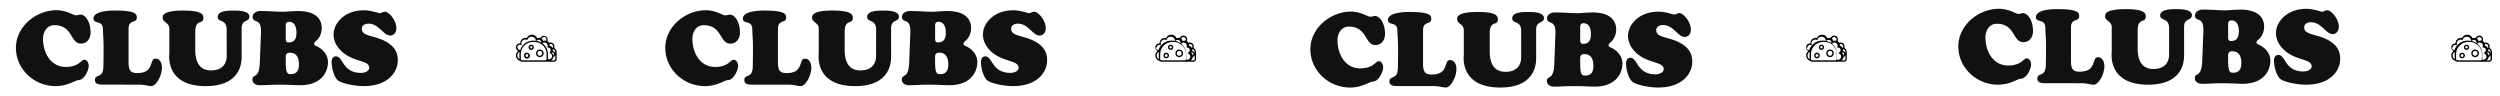 <?xml version="1.0" encoding="UTF-8"?> <svg xmlns="http://www.w3.org/2000/svg" id="Слой_1" data-name="Слой 1" viewBox="0 0 2643 102"> <defs> <style>.cls-1{fill:#111;}</style> </defs> <path class="cls-1" d="M16.82,50.67c0,22.11,18.92,40.37,42,40.37,13,0,20.68-6.38,24.42-6.38,5.5,0,10.56-10.12,10.56-15,0-2.75-1.54-6.49-4.73-6.49-3.41,0-5.5,7.59-19.47,7.59-15.4,0-24.09-13.86-24.09-30.14,0-6,3.52-14,12-14,19.58,0,16.72,19.47,28,19.47,6.49,0,10.23-5.28,10.23-11.55,0-12.21-5.94-19.14-10.56-19.14-1.87,0-2.53.77-4.95.77-2.86,0-9.79-5.39-20.57-5.39C38.05,10.85,16.82,28.12,16.82,50.67ZM146.28,89.5a38,38,0,0,1,8.25.77A31.52,31.52,0,0,0,160,91c5.06,0,11.22-11,11.22-19.58,0-4.18-1.87-9.46-6.82-9.46-7,0-.66,15.29-19.36,15.29-7.81,0-9.13-3.85-9.13-11.77v-35c0-10.34,8.69-5.5,8.69-11.88,0-3.74-1.1-7.48-23.1-7.48-5.39,0-22.66.44-22.66,8.47,0,6.27,9.68,1.43,9.9,10.67.22,6.16.77,12.32.77,18.92s0,13.53-.22,21.56c-.33,12.76-8.91,7-8.91,13.86,0,5.06,5.61,4.84,9.13,4.84Zm93.39-30.69c0,1.21.77,15.62-16.61,15.62-11.66,0-16.61-8.36-16.61-21.45V32.74c.55-13.42,8.58-6.05,8.58-14,0-4.29-3.63-7.59-21.56-7.59-22.66,0-21.45,6.16-21.45,7.7,0,5.06,7.48,5.06,7,12V56.28c0,1.32-4.84,34.76,38.5,34.76,38.06,0,37.95-26.4,37.95-31.35V30c0-10,8.25-6.27,8.25-12.43,0-6.38-12.1-6.38-16.28-6.38-4.51,0-17.27-.22-17.27,6.6,0,6.38,9.46,1.87,9.46,13.64ZM340.14,29.66c0-8.47-5.17-18-25.3-18-2.53,0-5.17.22-7.7.33s-5.06.44-7.7.44c-4.07,0-8.14-.22-12.21-.44s-8.14-.33-12.21-.33c-3.41,0-7.92,2-7.92,6.16,0,7.59,9.46,0,8.8,16.61l-1.21,31.68c-.66,18.26-7.81,11.33-7.81,18.15,0,3.85,3.85,5.83,7.26,5.83,3.85,0,7.59-.11,11.33-.33s7.59-.22,11.33-.22c3.41,0,6.71.11,10,.22s6.71.33,10.45.33c22.11,0,29.48-13.53,29.48-24.53,0-9.24-7.81-15.07-12.32-16.83-1.1-.55-2.31-1-2.31-2.42s1-2.09,2-3C338.05,40.11,340.14,34.72,340.14,29.66Zm-38.06-.11c0-3.19-.44-6.49,3.63-6.49,6.05,0,7.7,6.16,7.7,11.11,0,6-1.54,10.67-8.14,10.67-3.41,0-3.19-2.09-3.19-6.38Zm0,30.25c.11-2.31.88-4.07,4.29-4.07,7.7,0,9.68,5.94,9.68,12.65,0,5.72-2.2,10-8.47,10-3.41,0-5.5-.33-5.5-13.09Zm61-3.85c12.21,9.79,27.28,7.81,27.28,15.73,0,4.18-6,5.39-8.47,5.39-20.24,0-18.92-17.49-26.73-17.49-3.3,0-4.62,3-4.62,5.94,0,5.61,2.53,17.27,7.81,20.24,6.27,3.41,18.7,5.28,26,5.28,25.63,0,36.19-14.52,36.19-27.39,0-8.25-3.41-13.75-10.23-18.26-12.76-8.47-27.83-6.16-27.83-14.85,0-4,3.63-5.5,7-5.5,11.44,0,15.73,12.54,23.1,12.54,4.07,0,6.49-3.74,6.49-7.48,0-9.24-8.36-17.71-12.1-17.71-2.31,0-3.85,1.54-5.39,1.54s-9.57-3.08-16.61-3.08c-21.34,0-32.34,14.19-32.34,25.63C352.67,44.4,357.07,51.11,363.12,56Z"></path> <path d="M545.52,58.69a6,6,0,0,0,4.41,5.73,2.88,2.88,0,0,0,2.05.86h33.61a2.94,2.94,0,0,0,2.92-2.92V55.51a6.08,6.08,0,0,0-2.63-5,4.14,4.14,0,0,0-5.4-5.26,4.78,4.78,0,0,0-1.8-1.77,4,4,0,1,0-7.34-3.21,4.27,4.27,0,0,0-3.34.3,6,6,0,0,0-3.15-3.34,5.94,5.94,0,0,0-4.59-.14,6,6,0,0,0-3.34,3.15,5.24,5.24,0,0,0-1.36-.18,5.5,5.5,0,0,0-3.89,1.61,5.57,5.57,0,0,0-1.62,3.89c0,.12,0,.23,0,.35l-.4,0h0a4.17,4.17,0,0,0-1.68,8,6,6,0,0,0-2.48,4.82Zm32.26,3.71h0a1.41,1.41,0,0,1-.41,1,1.37,1.37,0,0,1-1,.41H552a1.4,1.4,0,0,1-1.41-1.42V57.32a12.43,12.43,0,0,1,.49-3.53,1.09,1.09,0,0,1,.05-.17,12.69,12.69,0,0,1,2-4,4.34,4.34,0,0,1,.34-.44A12.93,12.93,0,0,1,558,45.62a12.6,12.6,0,0,1,2.32-.84,12.27,12.27,0,0,1,3.25-.41h1.31a11.86,11.86,0,0,1,1.58.09h0c.32,0,.64.09,1,.16a12.7,12.7,0,0,1,4.92,2.12h0l.26.19a13,13,0,0,1,3.82,4.55s0,0,0,0a.75.75,0,0,0,.28.57,12.75,12.75,0,0,1,1,3.35c0,.17.05.34.06.52h0a12.26,12.26,0,0,1,.07,1.36Zm9.26,0a1.42,1.42,0,0,1-.43,1,1.45,1.45,0,0,1-1,.42h-3a4.87,4.87,0,0,0,2.43-3.57,3.26,3.26,0,0,0,2-2.2Zm-3.9-6.68.23-.22a1.89,1.89,0,0,1,.53-.08,1.79,1.79,0,0,1,1.32.58,1.77,1.77,0,0,1,.48,1.37,1.83,1.83,0,0,1-.7,1.27,4.79,4.79,0,0,0-1.86-2.92Zm2-3.89A4.59,4.59,0,0,1,587,55.51v.78a3.24,3.24,0,0,0-2.73-2.35,4,4,0,0,0,.24-1.38,1.09,1.09,0,0,0,0-.18h0a3.41,3.41,0,0,0,.61-.59ZM582,46.44a2.67,2.67,0,0,1,1.81.69,2.68,2.68,0,0,1,.36,3.6A4.14,4.14,0,0,0,581,48.46a4.61,4.61,0,0,0,0-1.85,2.69,2.69,0,0,1,.93-.17Zm-6.85-7.33h0a2.52,2.52,0,0,1,2.52,2.14,2.49,2.49,0,0,1-.34,1.73,4.64,4.64,0,0,0-3,.46A4.32,4.32,0,0,0,572.66,41a2.59,2.59,0,0,1,.91-1.34,2.56,2.56,0,0,1,1.53-.51ZM547,50.06a2.7,2.7,0,0,1,2.7-2.7,2.49,2.49,0,0,1,1,.19h.08a.63.63,0,0,0,.19,0h0l.19,0h0l0,0h0l.08,0,.05,0h0l.07,0a.1.1,0,0,1,.05,0l0-.06,0,0s0,0,0-.06l0-.06s0,0,0,0a0,0,0,0,1,0,0,.25.25,0,0,1,0-.07s0,0,0-.07h0a.17.17,0,0,0,0-.07v-.07a.17.17,0,0,0,0-.07s0-.05,0-.08v0a4.13,4.13,0,0,1-.15-1.11,4,4,0,0,1,5.56-3.73h.1l.07,0h.29l.05,0,.08,0,.05,0,.07,0,.05,0h0l.06-.06,0,0h0l0-.06,0-.06s0,0,0,0a0,0,0,0,0,0,0l0,0a4.53,4.53,0,0,1,8.79.53l0,.07a.76.76,0,0,0,0,.11,1,1,0,0,0,.08.14s0,0,0,.05l0,0,.15.1.08.05.19,0h.21l.12,0h0a.61.61,0,0,0,.24-.15h0a2.76,2.76,0,0,1,1.95-.77,2.85,2.85,0,0,1,2.85,2.85,2.19,2.19,0,0,1,0,.36v.11a.93.93,0,0,0,0,.24l0,0h0a.74.74,0,0,0,.14.22h0a.6.6,0,0,0,.21.14h0a.75.75,0,0,0,.26.05h0l.09,0a1.13,1.13,0,0,0,.18,0l.07,0a.91.91,0,0,0,.16-.11h0a3.12,3.12,0,0,1,2.3-1,3.23,3.23,0,0,1,2.29,1,3.28,3.28,0,0,1,1,2.29,3.23,3.23,0,0,1-.26,1.26,0,0,0,0,1,0,0h0a.24.24,0,0,1,0,.08s0,0,0,.06h0a.22.22,0,0,0,0,.08v.11s0,0,0,0,0,.05,0,.08a.14.14,0,0,1,0,.06h0a.16.16,0,0,0,0,.07.08.08,0,0,0,0,.05h0l.06.08,0,0h0l.08.08,0,0h0l.08.05,0,0,0,0h.05l0,0h.26l.23,0a2.8,2.8,0,0,1,1.75.65,2.7,2.7,0,0,1,.91,1.64h0a2.83,2.83,0,0,1,0,.41A2.65,2.65,0,0,1,581.47,55h0l-.17.09,0,0a.49.49,0,0,0-.13.12l0,0h0a.91.91,0,0,0-.09.17s0,0,0,0h0a.76.76,0,0,0,0,.21.64.64,0,0,0,0,.2s0,0,0,0h0a.91.91,0,0,0,.09.17l0,0h0l.12.13,0,0h0a.76.76,0,0,0,.18.09h0a3.41,3.41,0,0,1,2.18,3.17v.08a3.42,3.42,0,0,1-3.4,3.31,3.26,3.26,0,0,1-1-.17,3,3,0,0,0,0-.42V57.32c0-.5,0-1-.08-1.51,0-.2,0-.39-.07-.58a14.39,14.39,0,0,0-1.2-4l0-.1h0v0a14.49,14.49,0,0,0-4.37-5.3l-.3-.22h0a14,14,0,0,0-5.46-2.34c-.32-.07-.67-.13-1.07-.18h0a14.85,14.85,0,0,0-1.76-.11h-1.32a14.39,14.39,0,0,0-11.21,5.37c-.14.16-.27.33-.4.51a14.1,14.1,0,0,0-2,4h-.18a2.7,2.7,0,0,1-1.91-.79,2.75,2.75,0,0,1-.79-1.91Zm2.36,4.7h0a13.7,13.7,0,0,0-.24,2.56v5.07s0,.07,0,.1h0a4.46,4.46,0,0,1,.23-7.73Z"></path> <path d="M561.61,47.25A2.77,2.77,0,0,0,558.85,50a2.76,2.76,0,0,0,4.71,2,2.76,2.76,0,0,0,.81-2,2.77,2.77,0,0,0-2.76-2.76Zm0,4a1.3,1.3,0,0,1,0-2.59,1.32,1.32,0,0,1,.92.38,1.29,1.29,0,0,1,0,1.83,1.32,1.32,0,0,1-.92.38Z"></path> <path d="M556.94,55.71a3,3,0,0,0-2.1.88,3,3,0,0,0,0,4.2,3,3,0,1,0,4.21-4.2,3,3,0,0,0-2.11-.88Zm0,4.49h0a1.51,1.51,0,0,1,0-3,1.5,1.5,0,0,1,1.51,1.51,1.52,1.52,0,0,1-1.51,1.51Z"></path> <path d="M570.68,52.36a4,4,0,0,0-4,4,4,4,0,0,0,6.87,2.85,4,4,0,0,0,1.18-2.85,4,4,0,0,0-4-4Zm0,6.58a2.56,2.56,0,1,1,2.56-2.56,2.6,2.6,0,0,1-.75,1.81,2.56,2.56,0,0,1-1.81.75Z"></path> <path class="cls-1" d="M703.32,50.67c0,22.11,18.92,40.37,42,40.37,13,0,20.68-6.38,24.42-6.38,5.5,0,10.56-10.12,10.56-15,0-2.75-1.54-6.49-4.73-6.49-3.41,0-5.5,7.59-19.47,7.59C740.72,70.8,732,56.94,732,40.66c0-6,3.52-14,12-14,19.58,0,16.72,19.47,28.05,19.47,6.49,0,10.23-5.28,10.23-11.55,0-12.21-5.94-19.14-10.56-19.14-1.87,0-2.53.77-5,.77-2.86,0-9.79-5.39-20.57-5.39C724.55,10.85,703.32,28.12,703.32,50.67ZM832.78,89.5a38,38,0,0,1,8.25.77,31.52,31.52,0,0,0,5.5.77c5.06,0,11.22-11,11.22-19.58,0-4.18-1.87-9.46-6.82-9.46-7,0-.66,15.29-19.36,15.29-7.81,0-9.13-3.85-9.13-11.77v-35c0-10.34,8.69-5.5,8.69-11.88,0-3.74-1.1-7.48-23.1-7.48-5.39,0-22.66.44-22.66,8.47,0,6.27,9.68,1.43,9.9,10.67.22,6.16.77,12.32.77,18.92s0,13.53-.22,21.56c-.33,12.76-8.91,7-8.91,13.86,0,5.06,5.61,4.84,9.13,4.84Zm93.39-30.69c0,1.21.77,15.62-16.61,15.62C897.9,74.43,893,66.07,893,53V32.74c.55-13.42,8.58-6.05,8.58-14,0-4.29-3.63-7.59-21.56-7.59-22.66,0-21.45,6.16-21.45,7.7,0,5.06,7.48,5.06,7,12V56.28c0,1.32-4.84,34.76,38.5,34.76,38.06,0,38-26.4,38-31.35V30c0-10,8.25-6.27,8.25-12.43,0-6.38-12.1-6.38-16.28-6.38-4.51,0-17.27-.22-17.27,6.6,0,6.38,9.46,1.87,9.46,13.64Zm100.47-29.15c0-8.47-5.17-18-25.3-18-2.53,0-5.17.22-7.7.33s-5.06.44-7.7.44c-4.07,0-8.14-.22-12.21-.44s-8.14-.33-12.21-.33c-3.41,0-7.92,2-7.92,6.16,0,7.59,9.46,0,8.8,16.61l-1.21,31.68c-.66,18.26-7.81,11.33-7.81,18.15,0,3.85,3.85,5.83,7.26,5.83,3.85,0,7.59-.11,11.33-.33s7.59-.22,11.33-.22c3.41,0,6.71.11,10,.22s6.71.33,10.45.33c22.11,0,29.48-13.53,29.48-24.53,0-9.24-7.81-15.07-12.32-16.83-1.1-.55-2.31-1-2.31-2.42s1-2.09,2-3C1024.55,40.11,1026.64,34.72,1026.64,29.66Zm-38.06-.11c0-3.19-.44-6.49,3.63-6.49,6,0,7.7,6.16,7.7,11.11,0,6-1.54,10.67-8.14,10.67-3.41,0-3.19-2.09-3.19-6.38Zm0,30.25c.11-2.31.88-4.07,4.29-4.07,7.7,0,9.68,5.94,9.68,12.65,0,5.72-2.2,10-8.47,10-3.41,0-5.5-.33-5.5-13.09Zm61-3.85c12.21,9.79,27.28,7.81,27.28,15.73,0,4.18-6.05,5.39-8.47,5.39-20.24,0-18.92-17.49-26.73-17.49-3.3,0-4.62,3-4.62,5.94,0,5.61,2.53,17.27,7.81,20.24,6.27,3.41,18.7,5.28,26,5.28,25.63,0,36.19-14.52,36.19-27.39,0-8.25-3.41-13.75-10.23-18.26-12.76-8.47-27.83-6.16-27.83-14.85,0-4,3.63-5.5,7-5.5,11.44,0,15.73,12.54,23.1,12.54,4.07,0,6.49-3.74,6.49-7.48,0-9.24-8.36-17.71-12.1-17.71-2.31,0-3.85,1.54-5.39,1.54s-9.57-3.08-16.61-3.08c-21.34,0-32.34,14.19-32.34,25.63C1039.17,44.4,1043.57,51.11,1049.62,56Z"></path> <path d="M1221.51,58.69a6,6,0,0,0,4.42,5.73,2.88,2.88,0,0,0,2,.86h33.61a2.94,2.94,0,0,0,2.92-2.92V55.51a6.06,6.06,0,0,0-2.64-5,4.14,4.14,0,0,0-5.39-5.26,4.78,4.78,0,0,0-1.8-1.77,4,4,0,0,0-5.14-5.52,4.06,4.06,0,0,0-2.2,2.31,4.27,4.27,0,0,0-3.34.3,6,6,0,0,0-11.08-.33,5.24,5.24,0,0,0-1.36-.18,5.5,5.5,0,0,0-3.89,1.61,5.57,5.57,0,0,0-1.62,3.89c0,.12,0,.23,0,.35l-.4,0h0a4.17,4.17,0,0,0-1.68,8,6,6,0,0,0-2.49,4.82Zm32.27,3.71h0a1.46,1.46,0,0,1-.41,1,1.37,1.37,0,0,1-1,.41H1228a1.4,1.4,0,0,1-1.41-1.42V57.32a12.43,12.43,0,0,1,.49-3.53,1.09,1.09,0,0,1,0-.17,12.69,12.69,0,0,1,2-4,4.34,4.34,0,0,1,.34-.44,12.93,12.93,0,0,1,4.52-3.58,12.77,12.77,0,0,1,2.31-.84,12.4,12.4,0,0,1,3.26-.41h1.31a11.86,11.86,0,0,1,1.58.09h0c.32,0,.64.09,1,.16a12.7,12.7,0,0,1,4.92,2.12h0l.26.19a13,13,0,0,1,3.82,4.55s0,0,0,0a.75.75,0,0,0,.28.57,12.75,12.75,0,0,1,1,3.35c0,.17,0,.34.06.52h0c0,.45.07.9.08,1.36Zm9.26,0a1.42,1.42,0,0,1-.43,1,1.45,1.45,0,0,1-1,.42h-3a4.87,4.87,0,0,0,2.43-3.57,3.26,3.26,0,0,0,2-2.2Zm-3.9-6.68.23-.22a1.89,1.89,0,0,1,.53-.08,1.79,1.79,0,0,1,1.32.58,1.73,1.73,0,0,1,.47,1.37,1.79,1.79,0,0,1-.69,1.27,4.79,4.79,0,0,0-1.86-2.92Zm2-3.89a4.59,4.59,0,0,1,1.89,3.72v.78a3.28,3.28,0,0,0-1-1.59,3.32,3.32,0,0,0-1.72-.76,4,4,0,0,0,.24-1.38,1.09,1.09,0,0,0,0-.18h0a3.41,3.41,0,0,0,.61-.59Zm-3.2-5.35a2.68,2.68,0,0,1,2.17,4.29,4.14,4.14,0,0,0-3.07-2.27,4.8,4.8,0,0,0,0-1.85,2.64,2.64,0,0,1,.93-.17Zm-6.85-7.33h0a2.52,2.52,0,0,1,2.52,2.14,2.49,2.49,0,0,1-.34,1.73,4.64,4.64,0,0,0-3,.46,4.32,4.32,0,0,0-1.58-2.48,2.59,2.59,0,0,1,.91-1.34,2.56,2.56,0,0,1,1.53-.51Zm-28.12,11a2.7,2.7,0,0,1,2.7-2.7,2.49,2.49,0,0,1,1,.19h.07l.2,0h0l.19,0h0l0,0h0l.08,0,0,0h0l.07,0a.1.1,0,0,1,0,0l0-.06,0,0s0,0,0-.06l0-.06s0,0,0,0a0,0,0,0,1,0,0,.64.64,0,0,0,0-.07s0,0,0-.07h0a.17.17,0,0,0,0-.07v-.07s0-.05,0-.07,0-.05,0-.08v0a4.13,4.13,0,0,1-.15-1.11,4,4,0,0,1,5.56-3.73h.1l.07,0h.29l0,0,.08,0,0,0,.08,0a.08.08,0,0,1,0,0h0l.06-.06,0,0h0l0-.06,0-.06,0,0a0,0,0,0,0,0,0l0,0a4.53,4.53,0,0,1,8.79.53l0,.07a.76.76,0,0,0,0,.11,1,1,0,0,0,.08.14s0,0,0,.05l0,0,.15.1.08.05.19,0h.21l.12,0h0a.61.61,0,0,0,.24-.15h0a2.75,2.75,0,0,1,1.94-.77,2.85,2.85,0,0,1,2.86,2.85c0,.12,0,.24,0,.36a.11.11,0,0,0,0,.08v0a.64.64,0,0,0,0,.24l0,0h0a.74.74,0,0,0,.14.22h0a.74.74,0,0,0,.22.14h0a.74.74,0,0,0,.25.05h0l.09,0,.18,0,.07,0a.91.91,0,0,0,.16-.11h0a3.12,3.12,0,0,1,2.3-1,3.25,3.25,0,0,1,3,4.5,0,0,0,0,1,0,0h0s0,.05,0,.08,0,0,0,.06h0a.22.22,0,0,0,0,.08v.11s0,0,0,0,0,.05,0,.08a.14.14,0,0,1,0,.06h0a.16.16,0,0,0,0,.07s0,0,0,.05h0l.06.08,0,0h0l.08.08,0,0h0l.09.05,0,0,0,0h0l.05,0h.26l.23,0a2.8,2.8,0,0,1,1.75.65,2.7,2.7,0,0,1,.91,1.64h0a2.83,2.83,0,0,1,0,.41,2.67,2.67,0,0,1-.44,1.48,2.56,2.56,0,0,1-1.17,1h0l-.18.09,0,0a.49.49,0,0,0-.13.12l0,0h0a.56.56,0,0,0-.09.17s0,0,0,0h0a.76.76,0,0,0,0,.21.64.64,0,0,0,0,.2s0,0,0,0h0a.56.56,0,0,0,.09.17l0,0h0l.12.13,0,0h0a.61.61,0,0,0,.18.09h0a3.41,3.41,0,0,1,2.18,3.17v.08a3.42,3.42,0,0,1-3.39,3.31,3.27,3.27,0,0,1-1-.17,3,3,0,0,0,0-.42V57.32c0-.5,0-1-.08-1.51,0-.2,0-.39-.07-.58a14.08,14.08,0,0,0-1.21-4l0-.1h0a0,0,0,0,1,0,0,14.49,14.49,0,0,0-4.37-5.3l-.3-.22h0a14,14,0,0,0-5.46-2.34c-.32-.07-.67-.13-1.07-.18h0a14.55,14.55,0,0,0-1.75-.11h-1.32a14.39,14.39,0,0,0-11.21,5.37c-.14.16-.27.33-.4.51a13.84,13.84,0,0,0-2,4h-.18a2.7,2.7,0,0,1-1.91-.79,2.75,2.75,0,0,1-.79-1.91Zm2.36,4.7h0a13.7,13.7,0,0,0-.24,2.56v5.07s0,.07,0,.1h0a4.46,4.46,0,0,1,.23-7.73Z"></path> <path d="M1237.61,47.25a2.77,2.77,0,0,0-2.76,2.76,2.75,2.75,0,0,0,2.76,2.75,2.75,2.75,0,0,0,2.76-2.75,2.77,2.77,0,0,0-2.76-2.76Zm0,4a1.3,1.3,0,1,1,.92-.38,1.32,1.32,0,0,1-.92.38Z"></path> <path d="M1232.94,55.71a3,3,0,0,0-2.1.88,3,3,0,0,0,2.1,5.07,3,3,0,0,0,2.11-5.07,3,3,0,0,0-2.11-.88Zm0,4.49h0a1.5,1.5,0,0,1-1.5-1.51,1.48,1.48,0,0,1,.44-1.07,1.5,1.5,0,0,1,1.06-.44,1.5,1.5,0,0,1,1.51,1.51,1.52,1.52,0,0,1-1.51,1.51Z"></path> <path d="M1246.68,52.36a4,4,0,0,0-4,4,4,4,0,0,0,6.87,2.85,4,4,0,0,0,1.18-2.85,4,4,0,0,0-4-4Zm0,6.58a2.56,2.56,0,1,1,1.81-.75,2.56,2.56,0,0,1-1.81.75Z"></path> <path class="cls-1" d="M1385.32,52.17c0,22.11,18.92,40.37,42,40.37,13,0,20.68-6.38,24.42-6.38,5.5,0,10.56-10.12,10.56-15,0-2.75-1.54-6.49-4.73-6.49-3.41,0-5.5,7.59-19.47,7.59-15.4,0-24.09-13.86-24.09-30.14,0-6,3.52-14,12-14,19.58,0,16.72,19.47,28,19.47,6.49,0,10.23-5.28,10.23-11.55,0-12.21-5.94-19.14-10.56-19.14-1.87,0-2.53.77-5,.77-2.86,0-9.79-5.39-20.57-5.39C1406.55,12.35,1385.32,29.62,1385.32,52.17ZM1514.78,91a38,38,0,0,1,8.25.77,31.52,31.52,0,0,0,5.5.77c5.06,0,11.22-11,11.22-19.58,0-4.18-1.87-9.46-6.82-9.46-7,0-.66,15.29-19.36,15.29-7.81,0-9.13-3.85-9.13-11.77V32c0-10.34,8.69-5.5,8.69-11.88,0-3.74-1.1-7.48-23.1-7.48-5.39,0-22.66.44-22.66,8.47,0,6.27,9.68,1.43,9.9,10.67.22,6.16.77,12.32.77,18.92s0,13.53-.22,21.56c-.33,12.76-8.91,7-8.91,13.86,0,5.06,5.61,4.84,9.13,4.84Zm93.39-30.69c0,1.21.77,15.62-16.61,15.62-11.66,0-16.61-8.36-16.61-21.45V34.24c.55-13.42,8.58-6.05,8.58-14,0-4.29-3.63-7.59-21.56-7.59-22.66,0-21.45,6.16-21.45,7.7,0,5.06,7.48,5.06,7,12V57.78c0,1.32-4.84,34.76,38.5,34.76,38.06,0,38-26.4,38-31.35V31.49c0-10,8.25-6.27,8.25-12.43,0-6.38-12.1-6.38-16.28-6.38-4.51,0-17.27-.22-17.27,6.6,0,6.38,9.46,1.87,9.46,13.64Zm100.47-29.15c0-8.47-5.17-18-25.3-18-2.53,0-5.17.22-7.7.33s-5.06.44-7.7.44c-4.07,0-8.14-.22-12.21-.44s-8.14-.33-12.21-.33c-3.41,0-7.92,2-7.92,6.16,0,7.59,9.46,0,8.8,16.61l-1.21,31.68c-.66,18.26-7.81,11.33-7.81,18.15,0,3.85,3.85,5.83,7.26,5.83,3.85,0,7.59-.11,11.33-.33s7.59-.22,11.33-.22c3.41,0,6.71.11,10,.22s6.71.33,10.45.33c22.11,0,29.48-13.53,29.48-24.53,0-9.24-7.81-15.07-12.32-16.83-1.1-.55-2.31-1-2.31-2.42s1-2.09,2-3C1706.55,41.61,1708.64,36.22,1708.64,31.16Zm-38.06-.11c0-3.19-.44-6.49,3.63-6.49,6,0,7.7,6.16,7.7,11.11,0,6-1.54,10.67-8.14,10.67-3.41,0-3.19-2.09-3.19-6.38Zm0,30.25c.11-2.31.88-4.07,4.29-4.07,7.7,0,9.68,5.94,9.68,12.65,0,5.72-2.2,10-8.47,10-3.41,0-5.5-.33-5.5-13.09Zm61-3.85c12.21,9.79,27.28,7.81,27.28,15.73,0,4.18-6.05,5.39-8.47,5.39-20.24,0-18.92-17.49-26.73-17.49-3.3,0-4.62,3-4.62,5.94,0,5.61,2.53,17.27,7.81,20.24,6.27,3.41,18.7,5.28,26,5.28,25.63,0,36.19-14.52,36.19-27.39,0-8.25-3.41-13.75-10.23-18.26C1766.05,38.42,1751,40.73,1751,32c0-4,3.63-5.5,7-5.5,11.44,0,15.73,12.54,23.1,12.54,4.07,0,6.49-3.74,6.49-7.48,0-9.24-8.36-17.71-12.1-17.71-2.31,0-3.85,1.54-5.39,1.54s-9.57-3.08-16.61-3.08c-21.34,0-32.34,14.19-32.34,25.63C1721.17,45.9,1725.57,52.61,1731.62,57.45Z"></path> <path d="M1909.51,58.69a6,6,0,0,0,4.42,5.73,2.88,2.88,0,0,0,2,.86h33.61a2.94,2.94,0,0,0,2.92-2.92V55.51a6.06,6.06,0,0,0-2.64-5,4.14,4.14,0,0,0-5.39-5.26,4.78,4.78,0,0,0-1.8-1.77,4,4,0,0,0-5.14-5.52,4.06,4.06,0,0,0-2.2,2.31,4.27,4.27,0,0,0-3.34.3,6,6,0,0,0-11.08-.33,5.24,5.24,0,0,0-1.36-.18,5.5,5.5,0,0,0-3.89,1.61,5.57,5.57,0,0,0-1.62,3.89c0,.12,0,.23,0,.35l-.4,0h0a4.17,4.17,0,0,0-1.68,8,6,6,0,0,0-2.49,4.82Zm32.27,3.71h0a1.46,1.46,0,0,1-.41,1,1.37,1.37,0,0,1-1,.41H1916a1.4,1.4,0,0,1-1.41-1.42V57.32a12.43,12.43,0,0,1,.49-3.53,1.09,1.09,0,0,1,0-.17,12.69,12.69,0,0,1,2-4,4.34,4.34,0,0,1,.34-.44,12.93,12.93,0,0,1,4.52-3.58,12.77,12.77,0,0,1,2.31-.84,12.4,12.4,0,0,1,3.26-.41h1.31a11.86,11.86,0,0,1,1.58.09h0c.32,0,.64.09,1,.16a12.7,12.7,0,0,1,4.92,2.12h0l.26.19a13,13,0,0,1,3.82,4.55s0,0,0,0a.75.75,0,0,0,.28.57,12.75,12.75,0,0,1,1,3.35c0,.17,0,.34.06.52h0c0,.45.07.9.08,1.36Zm9.26,0a1.42,1.42,0,0,1-.43,1,1.45,1.45,0,0,1-1,.42h-3a4.87,4.87,0,0,0,2.43-3.57,3.26,3.26,0,0,0,2-2.2Zm-3.9-6.68.23-.22a1.89,1.89,0,0,1,.53-.08,1.79,1.79,0,0,1,1.32.58,1.73,1.73,0,0,1,.47,1.37,1.79,1.79,0,0,1-.69,1.27,4.79,4.79,0,0,0-1.86-2.92Zm2-3.89a4.59,4.59,0,0,1,1.89,3.72v.78a3.28,3.28,0,0,0-1-1.59,3.32,3.32,0,0,0-1.72-.76,4,4,0,0,0,.24-1.38,1.09,1.09,0,0,0,0-.18h0a3.41,3.41,0,0,0,.61-.59Zm-3.2-5.35a2.68,2.68,0,0,1,2.17,4.29,4.14,4.14,0,0,0-3.07-2.27,4.8,4.8,0,0,0,0-1.85,2.64,2.64,0,0,1,.93-.17Zm-6.85-7.33h0a2.52,2.52,0,0,1,2.52,2.14,2.49,2.49,0,0,1-.34,1.73,4.64,4.64,0,0,0-3,.46,4.32,4.32,0,0,0-1.58-2.48,2.59,2.59,0,0,1,.91-1.34,2.56,2.56,0,0,1,1.53-.51Zm-28.12,11a2.7,2.7,0,0,1,2.7-2.7,2.49,2.49,0,0,1,1,.19h.07l.2,0h0l.19,0h0l0,0h0l.08,0,0,0h0l.07,0a.1.1,0,0,1,0,0l0-.06,0,0s0,0,0-.06l0-.06s0,0,0,0a0,0,0,0,1,0,0,.64.64,0,0,0,0-.07s0,0,0-.07h0a.17.17,0,0,0,0-.07v-.07s0-.05,0-.07,0-.05,0-.08v0a4.13,4.13,0,0,1-.15-1.11,4,4,0,0,1,5.56-3.73h.1l.07,0h.29l0,0,.08,0,0,0,.08,0a.08.08,0,0,1,0,0h0l.06-.06,0,0h0l0-.06,0-.06,0,0a0,0,0,0,0,0,0l0,0a4.53,4.53,0,0,1,8.79.53l0,.07a.76.76,0,0,0,0,.11,1,1,0,0,0,.08.14s0,0,0,.05l0,0,.15.1.08.05.19,0h.21l.12,0h0a.61.61,0,0,0,.24-.15h0a2.75,2.75,0,0,1,1.94-.77,2.85,2.85,0,0,1,2.86,2.85c0,.12,0,.24,0,.36a.11.11,0,0,0,0,.08v0a.64.64,0,0,0,0,.24l0,0h0a.74.74,0,0,0,.14.22h0a.74.74,0,0,0,.22.14h0a.74.74,0,0,0,.25.05h0l.09,0,.18,0,.07,0a.91.91,0,0,0,.16-.11h0a3.12,3.12,0,0,1,2.3-1,3.25,3.25,0,0,1,3,4.5,0,0,0,0,1,0,0h0s0,.05,0,.08,0,0,0,.06h0a.22.22,0,0,0,0,.08v.11s0,0,0,0,0,.05,0,.08a.14.14,0,0,1,0,.06h0a.16.16,0,0,0,0,.07s0,0,0,.05h0l.06.08,0,0h0l.08.08,0,0h0l.09.05,0,0,0,0h0l.05,0h.26l.23,0a2.8,2.8,0,0,1,1.75.65,2.7,2.7,0,0,1,.91,1.64h0a2.83,2.83,0,0,1,0,.41,2.67,2.67,0,0,1-.44,1.48,2.56,2.56,0,0,1-1.17,1h0l-.18.09,0,0a.49.49,0,0,0-.13.12l0,0h0a.56.56,0,0,0-.09.17s0,0,0,0h0a.76.76,0,0,0,0,.21.64.64,0,0,0,0,.2s0,0,0,0h0a.56.56,0,0,0,.09.17l0,0h0l.12.13,0,0h0a.61.61,0,0,0,.18.09h0a3.41,3.41,0,0,1,2.18,3.17v.08a3.42,3.42,0,0,1-3.39,3.31,3.27,3.27,0,0,1-1-.17,3,3,0,0,0,0-.42V57.32c0-.5,0-1-.08-1.51,0-.2,0-.39-.07-.58a14.08,14.08,0,0,0-1.21-4l0-.1h0a0,0,0,0,1,0,0,14.49,14.49,0,0,0-4.37-5.3l-.3-.22h0a14,14,0,0,0-5.46-2.34c-.32-.07-.67-.13-1.07-.18h0a14.55,14.55,0,0,0-1.75-.11h-1.32a14.39,14.39,0,0,0-11.21,5.37c-.14.16-.27.33-.4.51a13.84,13.84,0,0,0-2,4h-.18a2.7,2.7,0,0,1-1.91-.79,2.75,2.75,0,0,1-.79-1.91Zm2.36,4.7h0a13.7,13.7,0,0,0-.24,2.56v5.07s0,.07,0,.1h0a4.46,4.46,0,0,1,.23-7.73Z"></path> <path d="M1925.61,47.25a2.77,2.77,0,0,0-2.76,2.76,2.75,2.75,0,0,0,2.76,2.75,2.75,2.75,0,0,0,2.76-2.75,2.77,2.77,0,0,0-2.76-2.76Zm0,4a1.3,1.3,0,1,1,.92-.38,1.32,1.32,0,0,1-.92.38Z"></path> <path d="M1920.94,55.71a3,3,0,0,0-2.1.88,3,3,0,0,0,2.1,5.07,3,3,0,0,0,2.11-5.07,3,3,0,0,0-2.11-.88Zm0,4.49h0a1.5,1.5,0,0,1-1.5-1.51,1.48,1.48,0,0,1,.44-1.07,1.5,1.5,0,0,1,1.06-.44,1.5,1.5,0,0,1,1.51,1.51,1.52,1.52,0,0,1-1.51,1.51Z"></path> <path d="M1934.68,52.36a4,4,0,0,0-4,4,4,4,0,0,0,6.87,2.85,4,4,0,0,0,1.18-2.85,4,4,0,0,0-4-4Zm0,6.58a2.56,2.56,0,1,1,1.81-.75,2.56,2.56,0,0,1-1.81.75Z"></path> <path class="cls-1" d="M2070.32,49.17c0,22.11,18.92,40.37,42,40.37,13,0,20.68-6.38,24.42-6.38,5.5,0,10.56-10.12,10.56-15,0-2.75-1.54-6.49-4.73-6.49-3.41,0-5.5,7.59-19.47,7.59-15.4,0-24.09-13.86-24.09-30.14,0-6,3.52-14,12-14,19.58,0,16.72,19.47,28.05,19.47,6.49,0,10.23-5.28,10.23-11.55,0-12.21-5.94-19.14-10.56-19.14-1.87,0-2.53.77-4.95.77-2.86,0-9.79-5.39-20.57-5.39C2091.55,9.35,2070.32,26.62,2070.32,49.17ZM2199.78,88a38,38,0,0,1,8.25.77,31.52,31.52,0,0,0,5.5.77c5.06,0,11.22-11,11.22-19.58,0-4.18-1.87-9.46-6.82-9.46-7,0-.66,15.29-19.36,15.29-7.81,0-9.13-3.85-9.13-11.77V29c0-10.34,8.69-5.5,8.69-11.88,0-3.74-1.1-7.48-23.1-7.48-5.39,0-22.66.44-22.66,8.47,0,6.27,9.68,1.43,9.9,10.67.22,6.16.77,12.32.77,18.92s0,13.53-.22,21.56c-.33,12.76-8.91,7-8.91,13.86,0,5.06,5.61,4.84,9.13,4.84Zm93.39-30.69c0,1.21.77,15.62-16.61,15.62-11.66,0-16.61-8.36-16.61-21.45V31.24c.55-13.42,8.58-6,8.58-14,0-4.29-3.63-7.59-21.56-7.59-22.66,0-21.45,6.16-21.45,7.7,0,5.06,7.48,5.06,7,12V54.78c0,1.32-4.84,34.76,38.5,34.76,38.06,0,38-26.4,38-31.35V28.49c0-10,8.25-6.27,8.25-12.43,0-6.38-12.1-6.38-16.28-6.38-4.51,0-17.27-.22-17.27,6.6,0,6.38,9.46,1.87,9.46,13.64Zm100.47-29.15c0-8.47-5.17-18-25.3-18-2.53,0-5.17.22-7.7.33s-5.06.44-7.7.44c-4.07,0-8.14-.22-12.21-.44s-8.14-.33-12.21-.33c-3.41,0-7.92,2-7.92,6.16,0,7.59,9.46,0,8.8,16.61l-1.21,31.68c-.66,18.26-7.81,11.33-7.81,18.15,0,3.85,3.85,5.83,7.26,5.83,3.85,0,7.59-.11,11.33-.33s7.59-.22,11.33-.22c3.41,0,6.71.11,10,.22s6.71.33,10.45.33c22.11,0,29.48-13.53,29.48-24.53,0-9.24-7.81-15.07-12.32-16.83-1.1-.55-2.31-1-2.31-2.42s1-2.09,2-3C2391.55,38.61,2393.64,33.22,2393.64,28.16Zm-38.06-.11c0-3.19-.44-6.49,3.63-6.49,6.05,0,7.7,6.16,7.7,11.11,0,6-1.54,10.67-8.14,10.67-3.41,0-3.19-2.09-3.19-6.38Zm0,30.25c.11-2.31.88-4.07,4.29-4.07,7.7,0,9.68,5.94,9.68,12.65,0,5.72-2.2,10-8.47,10-3.41,0-5.5-.33-5.5-13.09Zm61-3.85c12.21,9.79,27.28,7.81,27.28,15.73,0,4.18-6.05,5.39-8.47,5.39-20.24,0-18.92-17.49-26.73-17.49-3.3,0-4.62,3-4.62,5.94,0,5.61,2.53,17.27,7.81,20.24,6.27,3.41,18.7,5.28,26,5.28,25.63,0,36.19-14.52,36.19-27.39,0-8.25-3.41-13.75-10.23-18.26C2451.05,35.42,2436,37.73,2436,29c0-4,3.63-5.5,7-5.5,11.44,0,15.73,12.54,23.1,12.54,4.07,0,6.49-3.74,6.49-7.48,0-9.24-8.36-17.71-12.1-17.71-2.31,0-3.85,1.54-5.39,1.54s-9.57-3.08-16.61-3.08c-21.34,0-32.34,14.19-32.34,25.63C2406.17,42.9,2410.57,49.61,2416.62,54.45Z"></path> <path d="M2591.51,58.69a6,6,0,0,0,4.42,5.73,2.88,2.88,0,0,0,2.05.86h33.61a2.94,2.94,0,0,0,2.92-2.92V55.51a6.06,6.06,0,0,0-2.64-5,4.14,4.14,0,0,0-5.39-5.26,4.78,4.78,0,0,0-1.8-1.77,4,4,0,0,0-5.14-5.52,4.06,4.06,0,0,0-2.2,2.31,4.27,4.27,0,0,0-3.34.3,6,6,0,0,0-11.08-.33,5.24,5.24,0,0,0-1.36-.18,5.5,5.5,0,0,0-3.89,1.61,5.57,5.57,0,0,0-1.62,3.89c0,.12,0,.23,0,.35l-.4,0h0a4.17,4.17,0,0,0-1.68,8,6,6,0,0,0-2.49,4.82Zm32.27,3.71h0a1.46,1.46,0,0,1-.41,1,1.37,1.37,0,0,1-1,.41H2598a1.4,1.4,0,0,1-1.41-1.42V57.32a12.43,12.43,0,0,1,.49-3.53,1.09,1.09,0,0,1,.05-.17,12.69,12.69,0,0,1,2-4,4.34,4.34,0,0,1,.34-.44,12.93,12.93,0,0,1,4.52-3.58,12.77,12.77,0,0,1,2.31-.84,12.4,12.4,0,0,1,3.26-.41h1.31a11.86,11.86,0,0,1,1.58.09h0c.32,0,.64.09,1,.16a12.7,12.7,0,0,1,4.92,2.12h0l.26.19a13,13,0,0,1,3.82,4.55s0,0,0,0a.75.75,0,0,0,.28.57,12.75,12.75,0,0,1,1,3.35c0,.17,0,.34.06.52h0c.05.45.07.9.08,1.36Zm9.26,0a1.42,1.42,0,0,1-.43,1,1.45,1.45,0,0,1-1,.42h-3a4.87,4.87,0,0,0,2.43-3.57,3.26,3.26,0,0,0,2-2.2Zm-3.9-6.68.23-.22a1.89,1.89,0,0,1,.53-.08,1.79,1.79,0,0,1,1.32.58,1.73,1.73,0,0,1,.47,1.37,1.79,1.79,0,0,1-.69,1.27,4.79,4.79,0,0,0-1.86-2.92Zm2-3.89a4.59,4.59,0,0,1,1.89,3.72v.78a3.28,3.28,0,0,0-1-1.59,3.32,3.32,0,0,0-1.72-.76,4,4,0,0,0,.24-1.38,1.09,1.09,0,0,0,0-.18h0a3.41,3.41,0,0,0,.61-.59Zm-3.2-5.35a2.68,2.68,0,0,1,2.17,4.29,4.14,4.14,0,0,0-3.07-2.27,4.8,4.8,0,0,0,0-1.85,2.64,2.64,0,0,1,.93-.17Zm-6.85-7.33h0a2.52,2.52,0,0,1,2.52,2.14,2.49,2.49,0,0,1-.34,1.73,4.64,4.64,0,0,0-3,.46,4.32,4.32,0,0,0-1.58-2.48,2.59,2.59,0,0,1,.91-1.34,2.56,2.56,0,0,1,1.53-.51Zm-28.12,11a2.7,2.7,0,0,1,2.7-2.7,2.49,2.49,0,0,1,1,.19h.07l.2,0h0l.19,0h0l0,0h0l.08,0,.05,0h0l.07,0a.1.1,0,0,1,.05,0l.05-.06,0,0s0,0,0-.06l0-.06s0,0,0,0a0,0,0,0,1,0,0,.64.64,0,0,0,0-.07s0,0,0-.07h0a.17.17,0,0,0,0-.07v-.07s0-.05,0-.07,0-.05,0-.08v0a4.13,4.13,0,0,1-.15-1.11,4,4,0,0,1,5.56-3.73h.1l.07,0h.29l.05,0,.08,0,0,0,.08,0a.08.08,0,0,1,0,0h0l.06-.06,0,0h0l0-.06,0-.06,0,0a0,0,0,0,0,0,0l0,0a4.53,4.53,0,0,1,8.79.53l0,.07a.76.76,0,0,0,0,.11,1,1,0,0,0,.08.14s0,0,0,.05l0,0,.15.1.08.05.19,0h.21l.12,0h0a.61.61,0,0,0,.24-.15h0a2.75,2.75,0,0,1,1.94-.77,2.85,2.85,0,0,1,2.86,2.85c0,.12,0,.24,0,.36a.11.11,0,0,0,0,.08v0a.64.64,0,0,0,0,.24l0,0h0a.74.74,0,0,0,.14.22h0a.74.74,0,0,0,.22.14h0a.74.74,0,0,0,.25.05h0l.09,0,.18,0,.07,0a.91.91,0,0,0,.16-.11h0a3.12,3.12,0,0,1,2.3-1,3.25,3.25,0,0,1,3,4.5,0,0,0,0,1,0,0h0s0,.05,0,.08,0,0,0,.06h0a.22.22,0,0,0,0,.08v.11s0,0,0,0,0,.05,0,.08a.14.14,0,0,1,0,.06h0a.16.16,0,0,0,0,.07s0,0,0,.05h0l.06.08,0,0h0l.08.08,0,0h0l.09.05,0,0,0,0h0l.05,0h.26l.23,0a2.8,2.8,0,0,1,1.75.65,2.7,2.7,0,0,1,.91,1.64h0a2.83,2.83,0,0,1,0,.41,2.67,2.67,0,0,1-.44,1.48,2.56,2.56,0,0,1-1.17,1h0l-.18.09,0,0a.49.49,0,0,0-.13.12l0,0h0a.56.56,0,0,0-.09.17s0,0,0,0h0a.76.76,0,0,0,0,.21.64.64,0,0,0,0,.2s0,0,0,0h0a.56.56,0,0,0,.09.17l0,0h0l.12.13,0,0h0a.61.61,0,0,0,.18.09h0a3.41,3.41,0,0,1,2.18,3.17v.08a3.42,3.42,0,0,1-3.39,3.31,3.27,3.27,0,0,1-1-.17,3,3,0,0,0,0-.42V57.32c0-.5,0-1-.08-1.51,0-.2,0-.39-.07-.58a14.08,14.08,0,0,0-1.21-4l0-.1h0a0,0,0,0,1,0,0,14.49,14.49,0,0,0-4.37-5.3l-.3-.22h0a14,14,0,0,0-5.46-2.34c-.32-.07-.67-.13-1.07-.18h0a14.55,14.55,0,0,0-1.75-.11h-1.32a14.39,14.39,0,0,0-11.21,5.37c-.14.16-.27.33-.4.51a13.84,13.84,0,0,0-2,4h-.18a2.7,2.7,0,0,1-1.91-.79,2.75,2.75,0,0,1-.79-1.91Zm2.36,4.7h0a13.7,13.7,0,0,0-.24,2.56v5.07s0,.07,0,.1h0a4.46,4.46,0,0,1,.23-7.73Z"></path> <path d="M2607.61,47.25a2.77,2.77,0,0,0-2.76,2.76,2.75,2.75,0,0,0,2.76,2.75,2.75,2.75,0,0,0,2.76-2.75,2.77,2.77,0,0,0-2.76-2.76Zm0,4a1.3,1.3,0,1,1,.92-.38,1.32,1.32,0,0,1-.92.38Z"></path> <path d="M2602.94,55.71a3,3,0,0,0-2.1.88,3,3,0,0,0,2.1,5.07,3,3,0,0,0,2.11-5.07,3,3,0,0,0-2.11-.88Zm0,4.49h0a1.5,1.5,0,0,1-1.5-1.51,1.48,1.48,0,0,1,.44-1.07,1.5,1.5,0,0,1,1.06-.44,1.5,1.5,0,0,1,1.51,1.51,1.52,1.52,0,0,1-1.51,1.51Z"></path> <path d="M2616.68,52.36a4,4,0,0,0-4,4,4,4,0,0,0,6.87,2.85,4,4,0,0,0,1.18-2.85,4,4,0,0,0-4-4Zm0,6.58a2.56,2.56,0,1,1,1.81-.75,2.56,2.56,0,0,1-1.81.75Z"></path> </svg> 